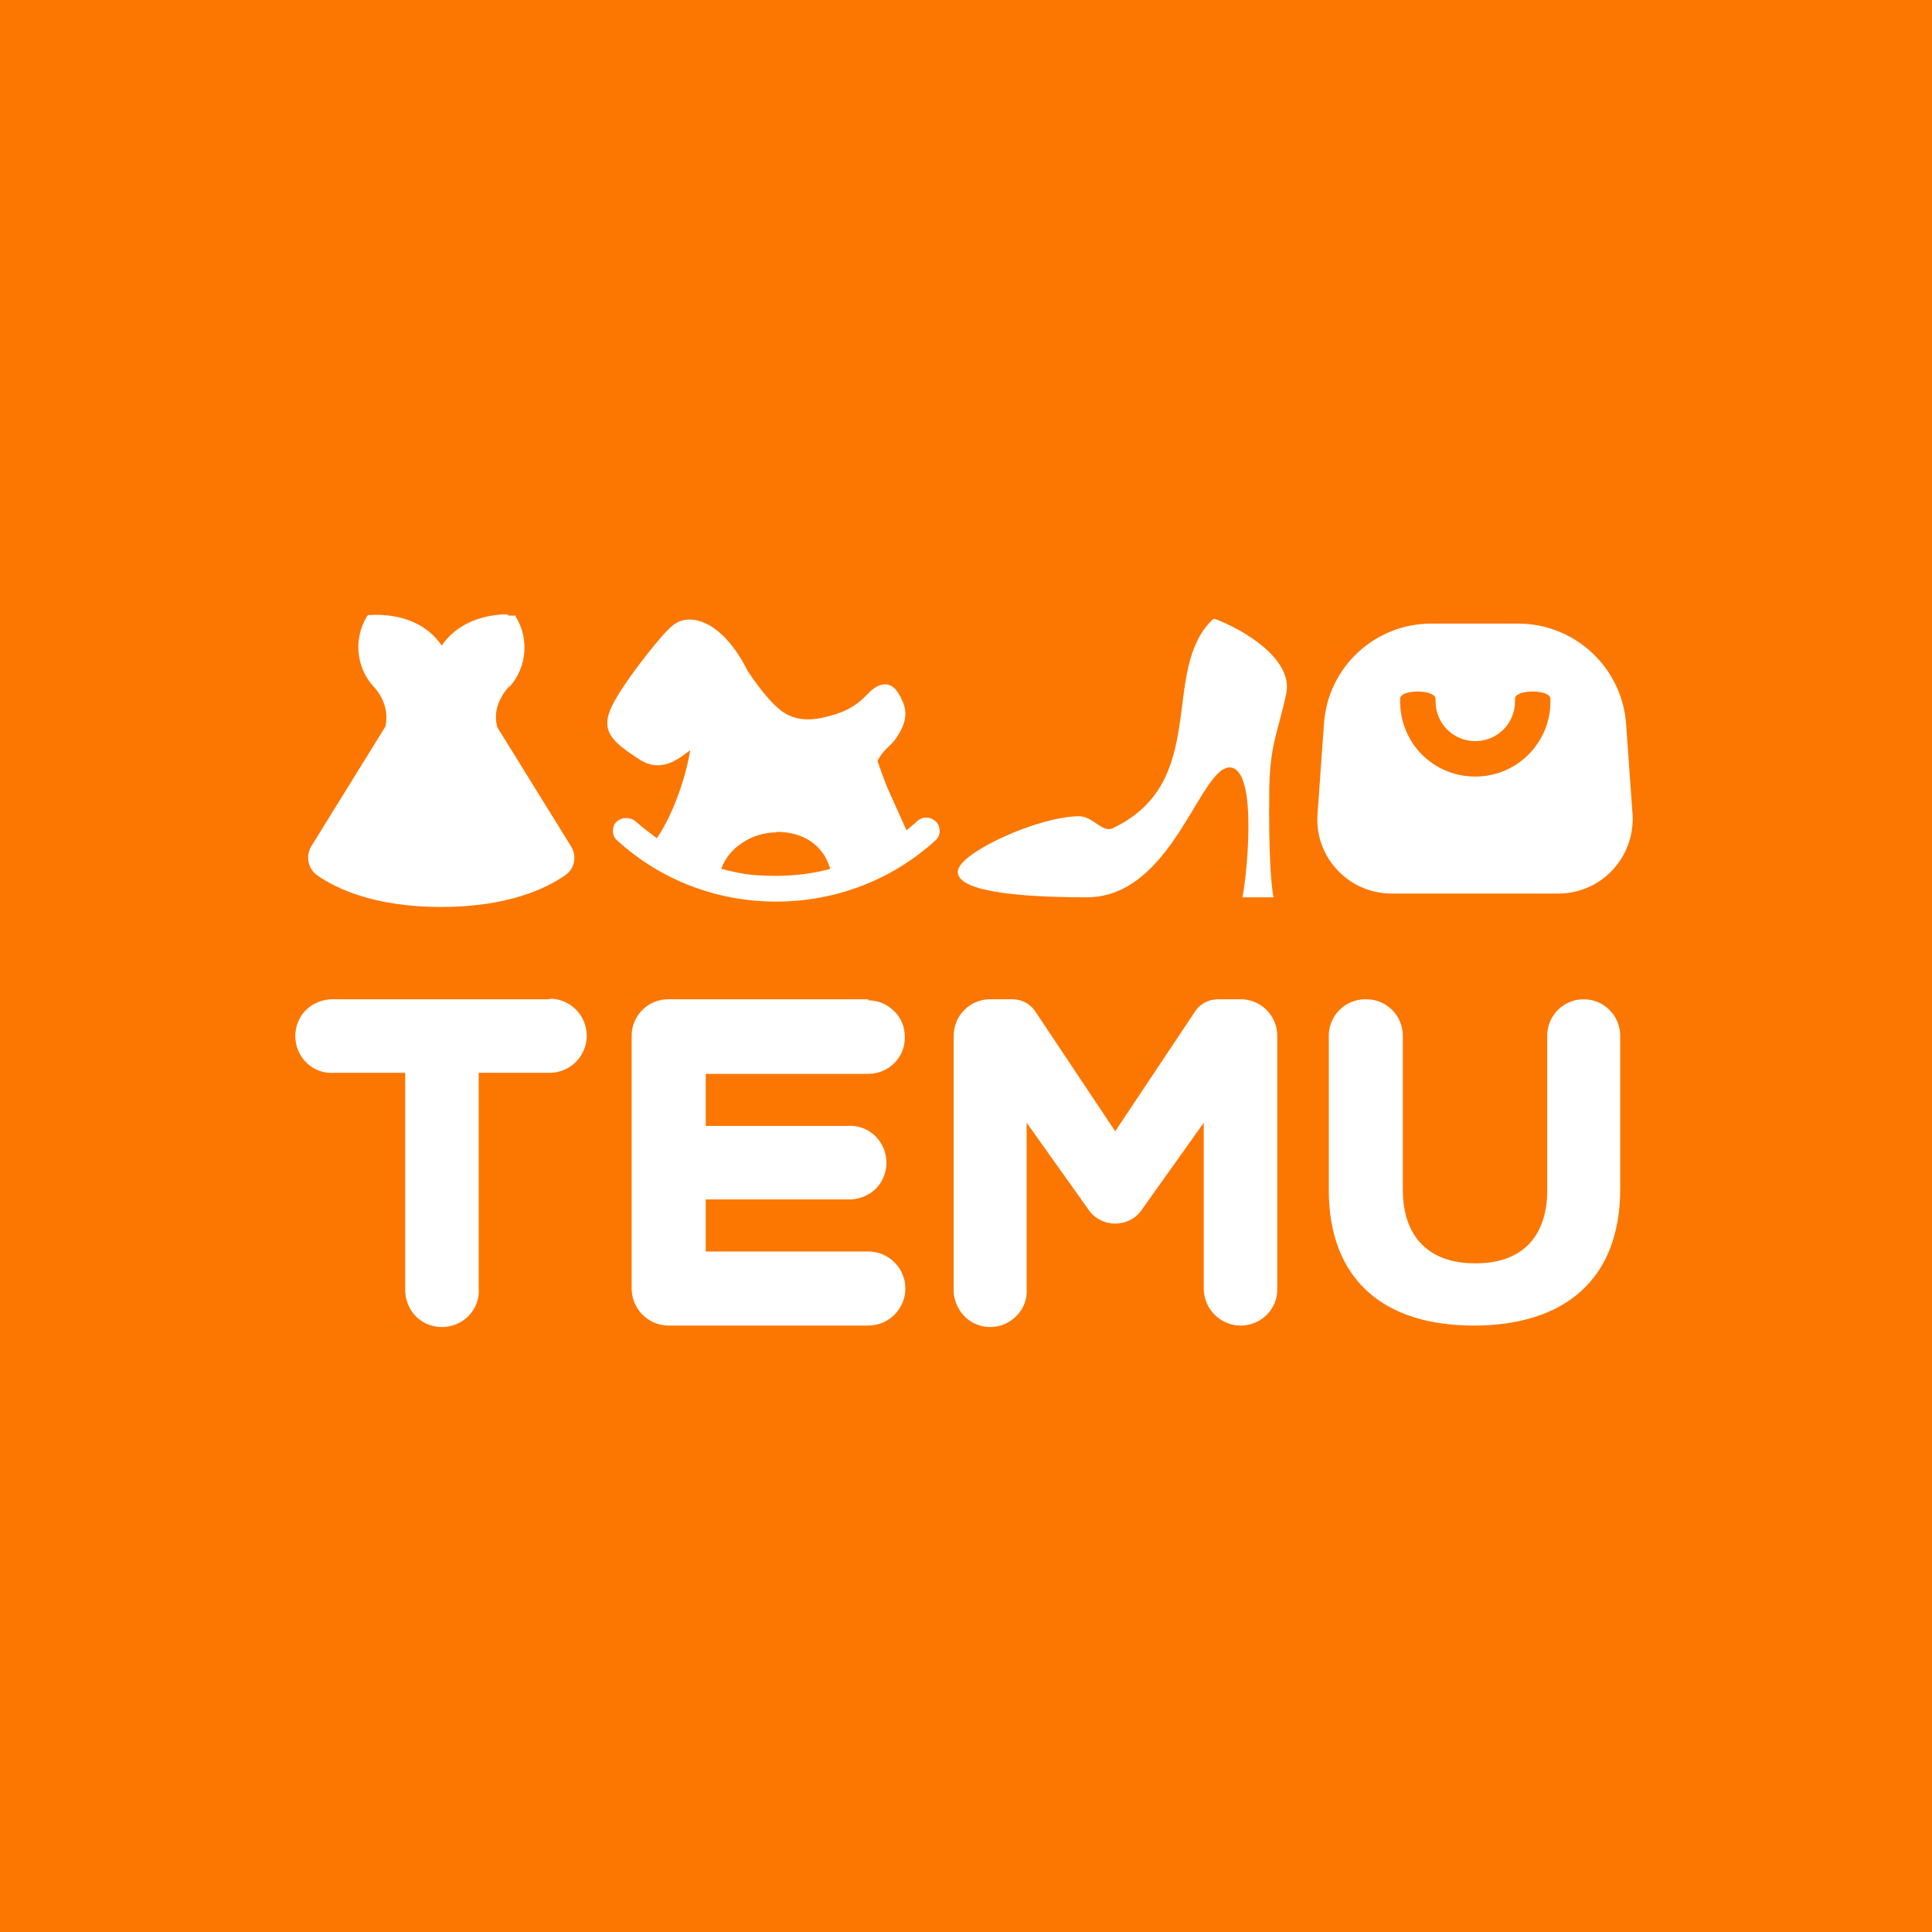 <svg xmlns="http://www.w3.org/2000/svg" xmlns:xlink="http://www.w3.org/1999/xlink" fill="none" version="1.1" width="160" height="160" viewBox="0 0 160 160"><rect x="0" y="0" width="160" height="160" fill="#333333" stroke="none"/><defs><clipPath id="master_svg0_95_06"><rect x="0" y="0" width="160" height="160" rx="0"/></clipPath></defs><g clip-path="url(#master_svg0_95_06)"><rect x="0" y="0" width="160" height="160" rx="0" fill="#FB7701" fill-opacity="1"/><g><path d="M119.511,8.889C136.978,8.889,151.111,23.022,151.111,40.489L151.111,119.511C151.111,127.911,147.778,135.956,141.867,141.867C135.935,147.79,127.894,151.115,119.511,151.111L40.489,151.111C23.022,151.111,8.889,136.978,8.889,119.511L8.889,40.489C8.889,23.022,23.022,8.889,40.489,8.889L119.511,8.889Z" fill="#FB7701" fill-opacity="1" style="mix-blend-mode:passthrough"/></g><g><path d="M83.956,82.756L82.044,82.756C80.34,82.73,78.953,84.118,78.978,85.822L78.978,106.711C78.933,107.822,79.511,108.889,80.444,109.467C81.422,110.044,82.622,110.044,83.556,109.467C84.533,108.889,85.111,107.822,85.022,106.711L85.022,92.978L90.178,100.222C90.667,100.933,91.511,101.333,92.356,101.333C93.2,101.333,94.044,100.933,94.533,100.222L99.689,92.978L99.689,106.711C99.689,108.4,101.067,109.778,102.756,109.778C104.444,109.778,105.822,108.4,105.778,106.711L105.778,85.822C105.803,84.118,104.415,82.73,102.711,82.756L100.844,82.756C100.133,82.756,99.422,83.111,99.022,83.689L92.356,93.689L85.689,83.689C85.266,83.104,84.588,82.757,83.867,82.756L83.956,82.756ZM131.2,82.756C129.496,82.73,128.109,84.118,128.134,85.822L128.134,98.578C128.134,102.578,125.867,104.667,122.133,104.622C118.4,104.622,116.133,102.489,116.178,98.4L116.178,85.822C116.203,84.118,114.815,82.73,113.111,82.756C111.407,82.73,110.019,84.118,110.044,85.822L110.044,98.533C110.044,106,114.622,109.778,122.044,109.778C129.467,109.778,134.223,106.045,134.178,98.356L134.178,85.822C134.203,84.118,132.816,82.73,131.112,82.756L131.2,82.756ZM45.511,82.756L27.689,82.756C26.578,82.711,25.467,83.245,24.889,84.222C24.311,85.2,24.311,86.4,24.889,87.378C25.467,88.356,26.533,88.933,27.689,88.845L33.556,88.845L33.556,106.667C33.511,107.778,34.044,108.889,35.022,109.467C36,110.044,37.2,110.044,38.178,109.467C39.156,108.889,39.733,107.822,39.644,106.667L39.644,88.845L45.511,88.845C46.755,88.848,47.878,88.1,48.355,86.951C48.832,85.802,48.569,84.479,47.689,83.6C47.113,83.022,46.327,82.701,45.511,82.711L45.511,82.756ZM71.911,82.756L55.378,82.756C53.674,82.73,52.286,84.118,52.311,85.822L52.311,106.711C52.311,108.4,53.689,109.778,55.378,109.778L71.911,109.778C73.6,109.778,74.978,108.4,74.978,106.711C74.978,105.022,73.6,103.645,71.911,103.645L58.444,103.645L58.444,99.333L70.178,99.333C71.289,99.378,72.4,98.845,72.978,97.867C73.556,96.889,73.556,95.689,72.978,94.711C72.403,93.726,71.315,93.156,70.178,93.245L58.444,93.245L58.444,88.933L71.911,88.933C73.6,88.933,74.978,87.556,74.933,85.867C74.933,85.067,74.622,84.267,74.044,83.733C73.467,83.156,72.711,82.845,71.911,82.845L71.911,82.756ZM42.089,50.889L41.511,50.889C39.156,51.067,37.511,52.089,36.578,53.467C35.511,51.867,33.511,50.756,30.489,50.933L30.4,51.022C29.289,52.844,29.467,55.156,30.844,56.756C31.289,57.2,32.311,58.489,31.911,60.178L25.778,70.089C25.289,70.889,25.511,71.956,26.267,72.489C27.867,73.6,31.022,75.111,36.533,75.111C42.044,75.111,45.2,73.6,46.8,72.489L47.022,72.311C47.644,71.733,47.733,70.8,47.289,70.089L41.156,60.178L41.156,60.089C40.8,58.622,41.644,57.422,42.133,56.889L42.267,56.8C43.644,55.2,43.822,52.844,42.711,51.067L42.711,50.978L42.044,50.978L42.089,50.889ZM61.911,55.556C59.822,51.378,57.111,50.667,55.733,51.778C54.667,52.622,52.267,55.911,52.133,56.133C49.467,59.911,49.644,60.8,53.022,62.933C54.933,64.133,56.489,62.578,57.156,62.133C56.844,64.133,55.867,67.245,54.4,69.422C53.822,68.978,53.2,68.533,52.667,68.045C52.208,67.645,51.525,67.645,51.067,68.045C50.844,68.267,50.756,68.533,50.756,68.845C50.756,69.111,50.889,69.422,51.111,69.6C54.711,72.889,59.378,74.667,64.267,74.667C69.244,74.667,73.911,72.845,77.467,69.6C77.689,69.422,77.822,69.111,77.822,68.845C77.822,68.533,77.733,68.267,77.511,68.045C77.067,67.6,76.356,67.6,75.911,68.045C75.644,68.311,75.333,68.533,75.067,68.756L73.511,65.289C73.2,64.533,72.933,63.778,72.667,63.022C72.889,62.578,73.2,62.178,73.6,61.822C73.956,61.511,74.222,61.156,74.4,60.844C75.422,59.2,74.844,58.267,74.533,57.644C73.778,56.133,72.622,56.622,71.822,57.511C70.8,58.578,69.778,59.067,68.178,59.422C66.844,59.733,65.778,59.556,64.933,59.022Q63.733,58.267,61.911,55.556ZM100.444,51.289C96,55.511,100.267,64.711,92.178,68.578C91.289,69.022,90.533,67.6,89.378,67.6C86,67.6,79.556,70.578,79.333,72.089C79.111,73.333,81.867,74.311,90,74.311C97.067,74.311,99.333,63.6,101.822,63.556C104.311,63.556,103.156,73.289,102.889,74.311L105.467,74.311C105.244,73.289,105.067,70.222,105.111,65.911C105.111,61.6,105.867,60.622,106.533,57.378C107.067,54.533,102.889,52.089,100.578,51.244L100.444,51.289ZM125.778,51.644L118.533,51.644C113.867,51.644,109.956,55.244,109.644,59.956L109.111,67.422C108.844,70.978,111.689,74,115.244,74L129.067,74C132.623,74,135.423,70.978,135.2,67.422L134.667,59.956C134.326,55.29,130.456,51.671,125.778,51.644Z" fill="#FFFFFF" fill-opacity="1" style="mix-blend-mode:passthrough"/></g><g><path d="M64.311,68.889C66.489,68.889,68.178,69.956,68.756,71.956C67.289,72.356,65.778,72.533,64.267,72.533C62,72.533,61.2,72.311,59.733,71.956C60.311,70.222,62.267,68.933,64.311,68.933L64.311,68.889ZM118.889,57.867L118.889,58.089C118.889,59.911,120.356,61.378,122.178,61.378C124,61.378,125.467,59.911,125.467,58.089L125.467,57.867C125.467,57.067,128.4,57.067,128.4,57.867L128.4,58.089C128.4,61.511,125.644,64.311,122.178,64.311C118.711,64.311,115.956,61.556,115.956,58.089L115.956,57.867C115.956,57.067,118.844,57.067,118.889,57.867Z" fill="#FB7701" fill-opacity="1" style="mix-blend-mode:passthrough"/></g></g></svg>